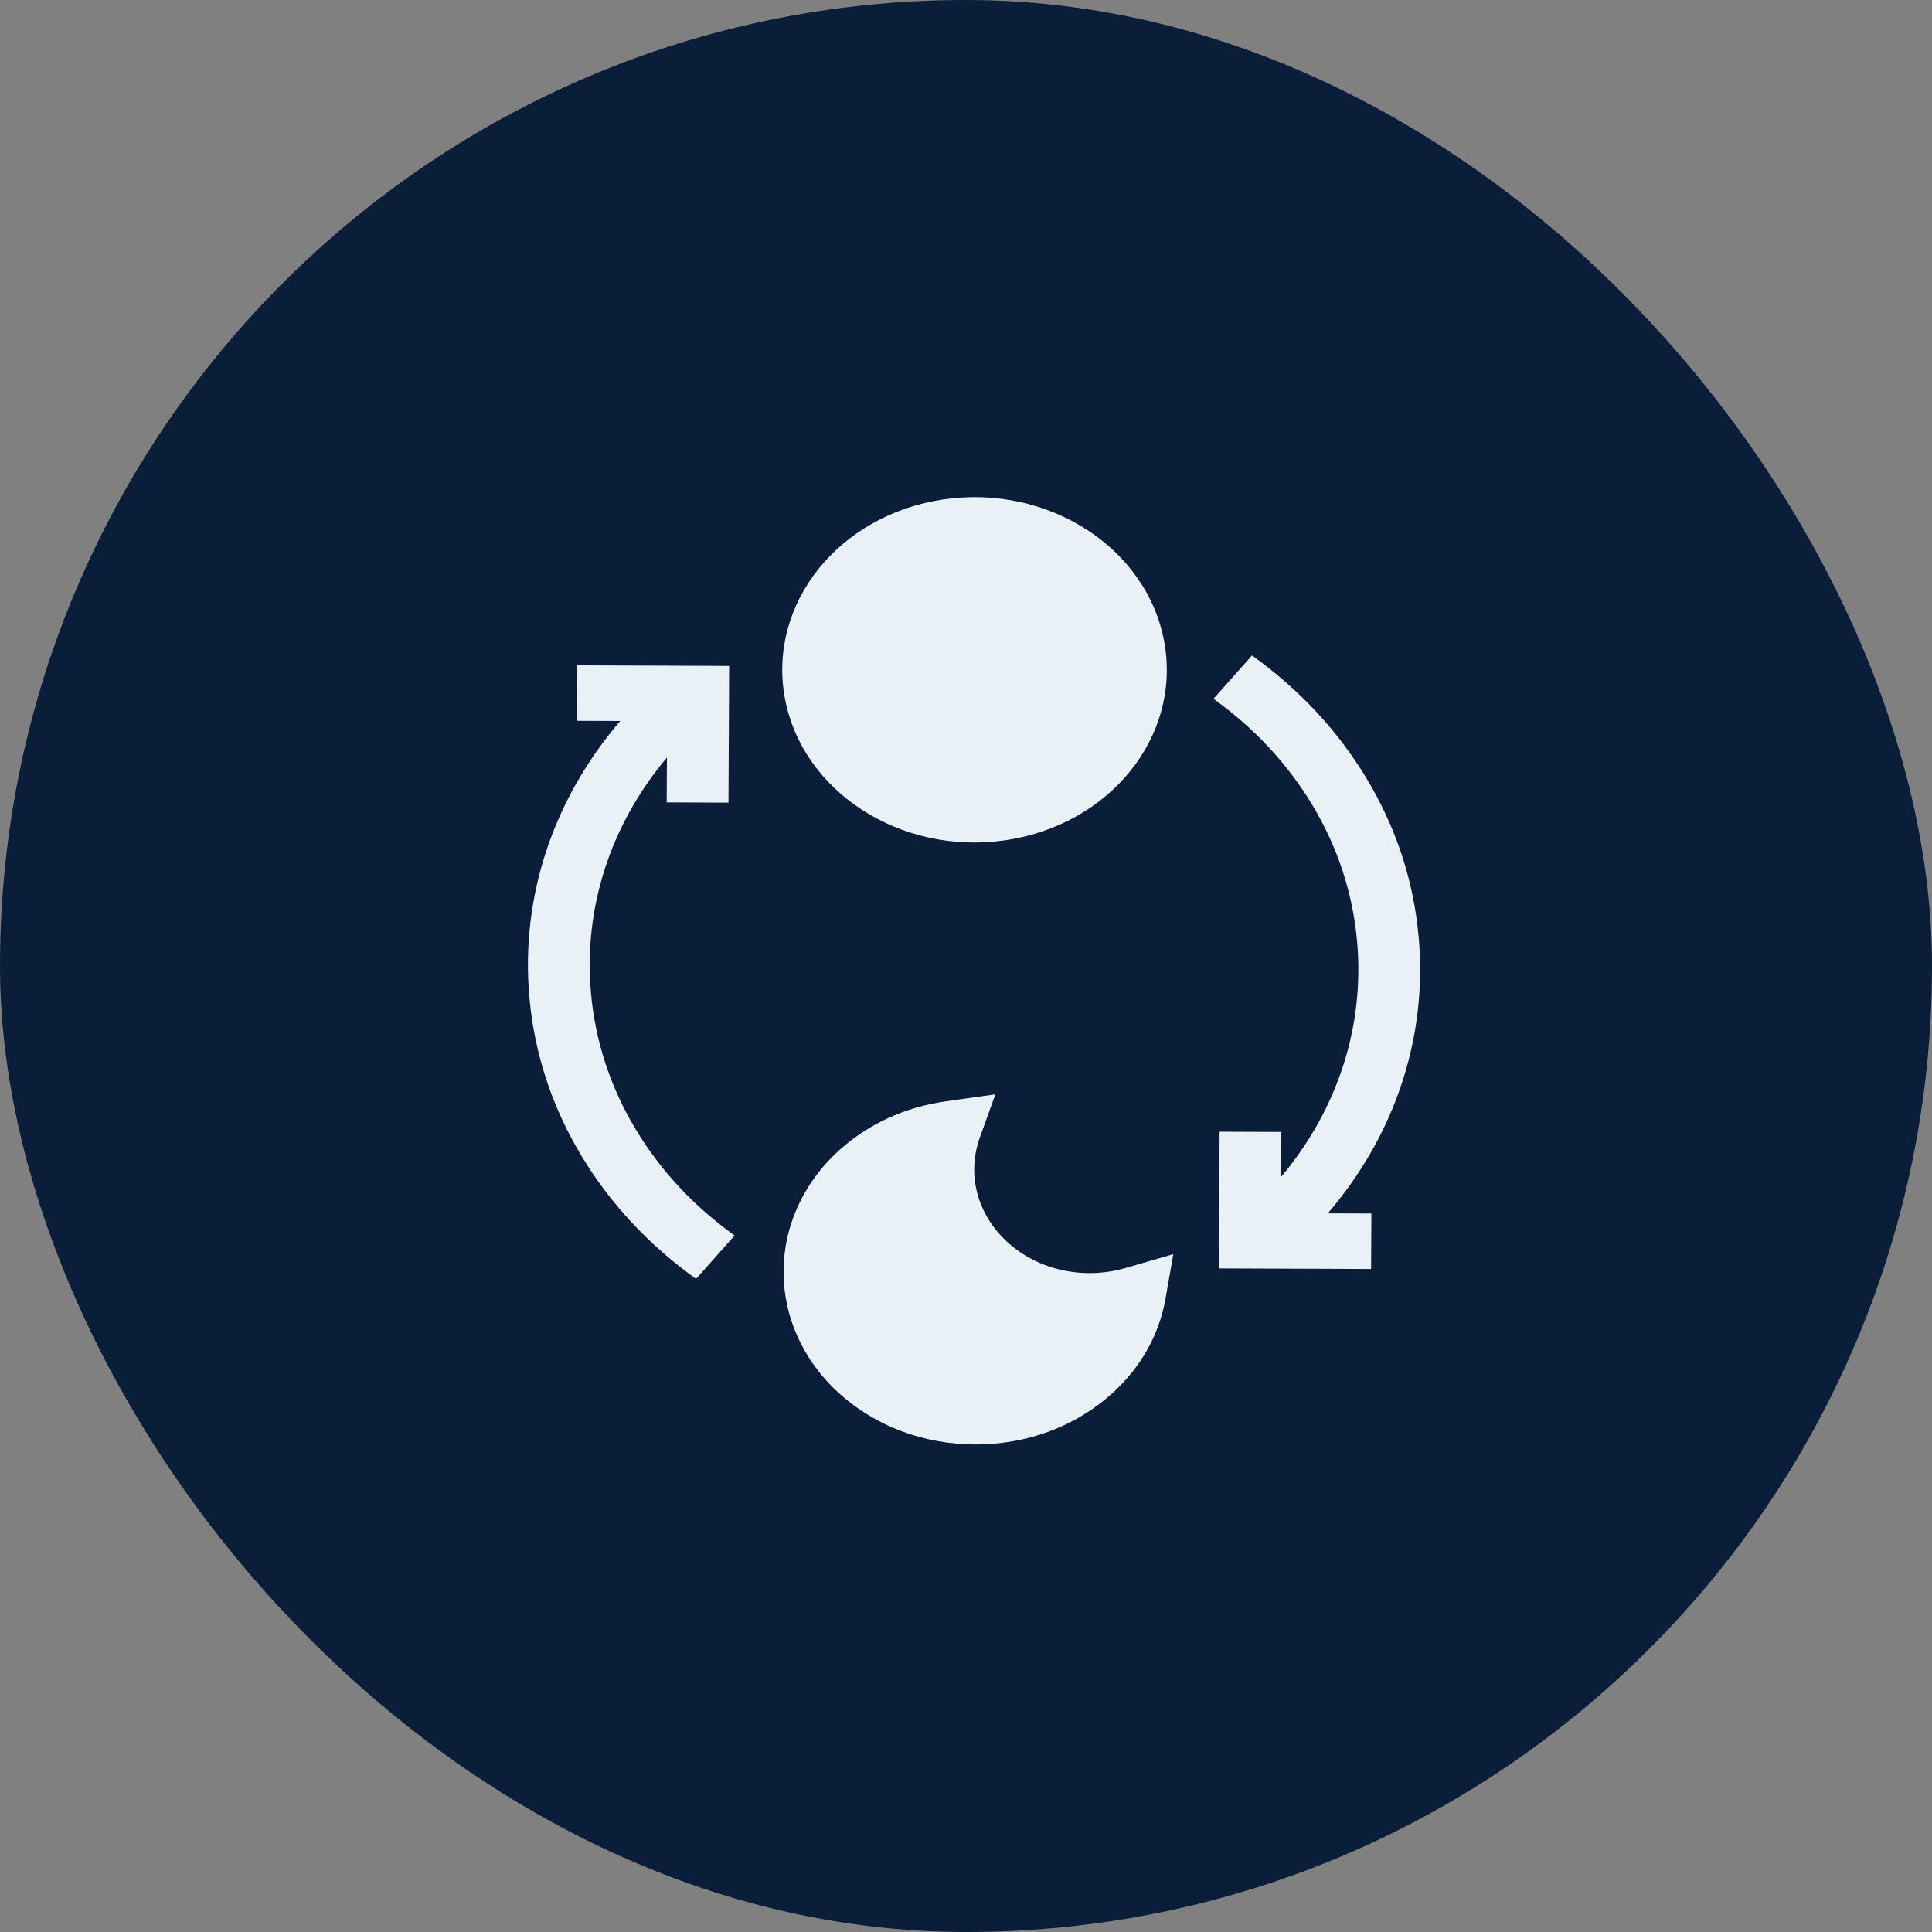 <svg width="86" height="86" viewBox="0 0 86 86" fill="none" xmlns="http://www.w3.org/2000/svg">
<rect x="0" y="0" width="86" height="86" fill="#808080" stroke="none"/>
<rect width="86" height="86" rx="43" fill="#0A1E3A"/>
<path d="M44.749 37.403C49.415 36.724 52.584 32.777 51.828 28.587C51.071 24.397 46.676 21.551 42.01 22.23C37.345 22.909 34.176 26.856 34.932 31.046C35.688 35.236 40.084 38.083 44.749 37.403Z" fill="#E9F1F7"/>
<path d="M48.508 56.67C47.135 56.67 45.844 56.19 44.873 55.318C43.501 54.085 43.02 52.287 43.619 50.625L44.307 48.713L42.097 49.025C40.299 49.279 38.669 50.024 37.381 51.18C34.045 54.176 34.045 59.051 37.381 62.047C38.997 63.498 41.145 64.298 43.431 64.298C45.716 64.298 47.865 63.498 49.481 62.047C50.769 60.891 51.598 59.426 51.881 57.812L52.228 55.827L50.099 56.445C49.585 56.594 49.05 56.67 48.508 56.67Z" fill="#E9F1F7"/>
<path d="M28.308 50.288C27.17 48.4 26.496 46.348 26.305 44.189C25.969 40.394 27.185 36.697 29.687 33.72L29.677 35.718L32.427 35.729L32.457 29.644L25.682 29.617L25.67 32.087L27.61 32.094C24.626 35.574 23.168 39.92 23.564 44.385C23.785 46.889 24.568 49.271 25.89 51.464C27.166 53.581 28.88 55.42 30.984 56.928L32.699 54.997C30.885 53.697 29.408 52.113 28.308 50.288Z" fill="#E9F1F7"/>
<path d="M63.151 41.721C62.93 39.216 62.147 36.834 60.825 34.642C59.549 32.524 57.835 30.686 55.731 29.177L54.016 31.108C55.83 32.408 57.307 33.993 58.407 35.817C59.545 37.705 60.219 39.757 60.41 41.916C60.746 45.712 59.53 49.408 57.028 52.385L57.038 50.388L54.288 50.377L54.258 56.462L61.033 56.488L61.045 54.018L59.105 54.011C62.089 50.532 63.547 46.186 63.151 41.721Z" fill="#E9F1F7"/>
</svg>

